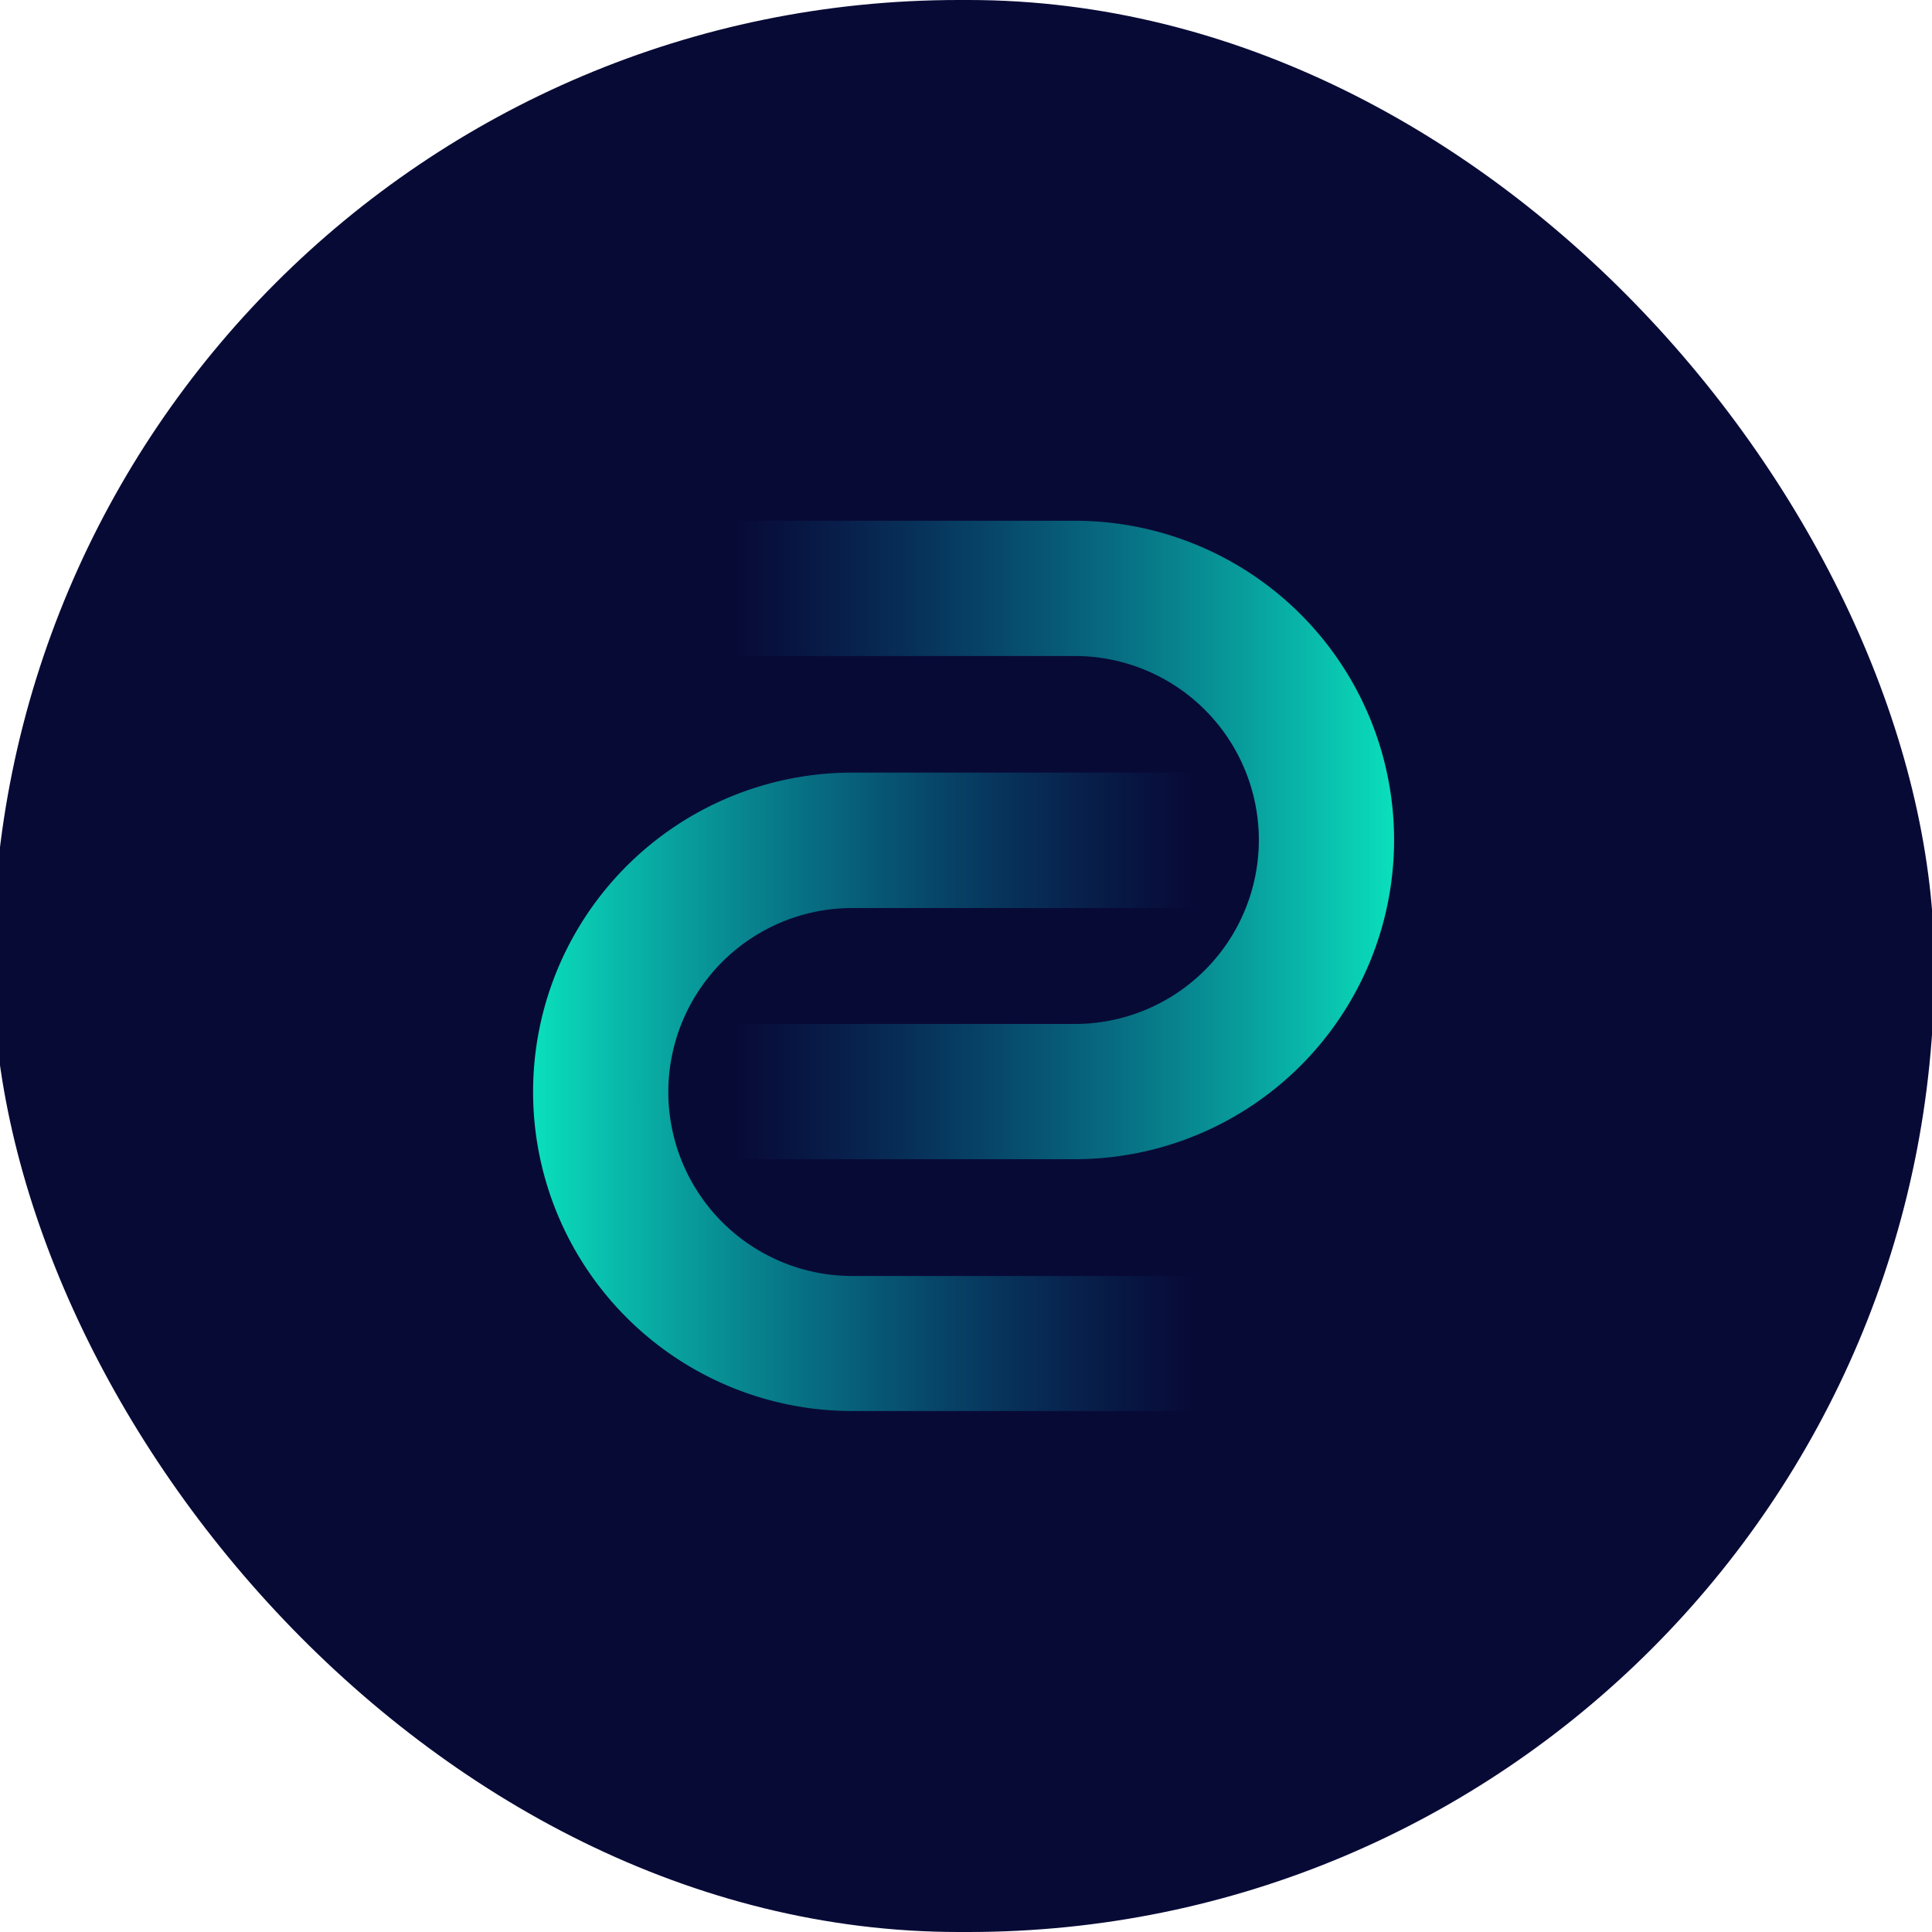 <svg id="Layer_1" data-name="Layer 1" xmlns="http://www.w3.org/2000/svg" xmlns:xlink="http://www.w3.org/1999/xlink" viewBox="0 0 200 200"><defs><style>.cls-1{fill:#080a36;}.cls-2{fill:url(#linear-gradient);}.cls-3{fill:url(#linear-gradient-2);}</style><linearGradient id="linear-gradient" x1="8408.85" y1="-2936.81" x2="8490.98" y2="-2936.81" gradientTransform="translate(8553.16 -2849.84) rotate(180)" gradientUnits="userSpaceOnUse"><stop offset="0" stop-color="#0ae0bc"/><stop offset="0.32" stop-color="#07bbba" stop-opacity="0.61"/><stop offset="0.83" stop-color="#0380b6" stop-opacity="0"/></linearGradient><linearGradient id="linear-gradient-2" x1="-5120.93" y1="-2556.78" x2="-5038.8" y2="-2556.78" gradientTransform="translate(5176.12 2669.8)" xlink:href="#linear-gradient"/></defs><rect class="cls-1" x="-0.75" width="201" height="200" rx="100"/><path class="cls-2" d="M111.27,120H62.19V106h49.08a19,19,0,0,0,0-38.09H62.19v-14h49.08a33,33,0,0,1,0,66.09Z"/><path class="cls-3" d="M137.31,146.07H88.23a33,33,0,0,1,0-66.09h49.08V94H88.23a19,19,0,1,0,0,38.09h49.08Z"/></svg>